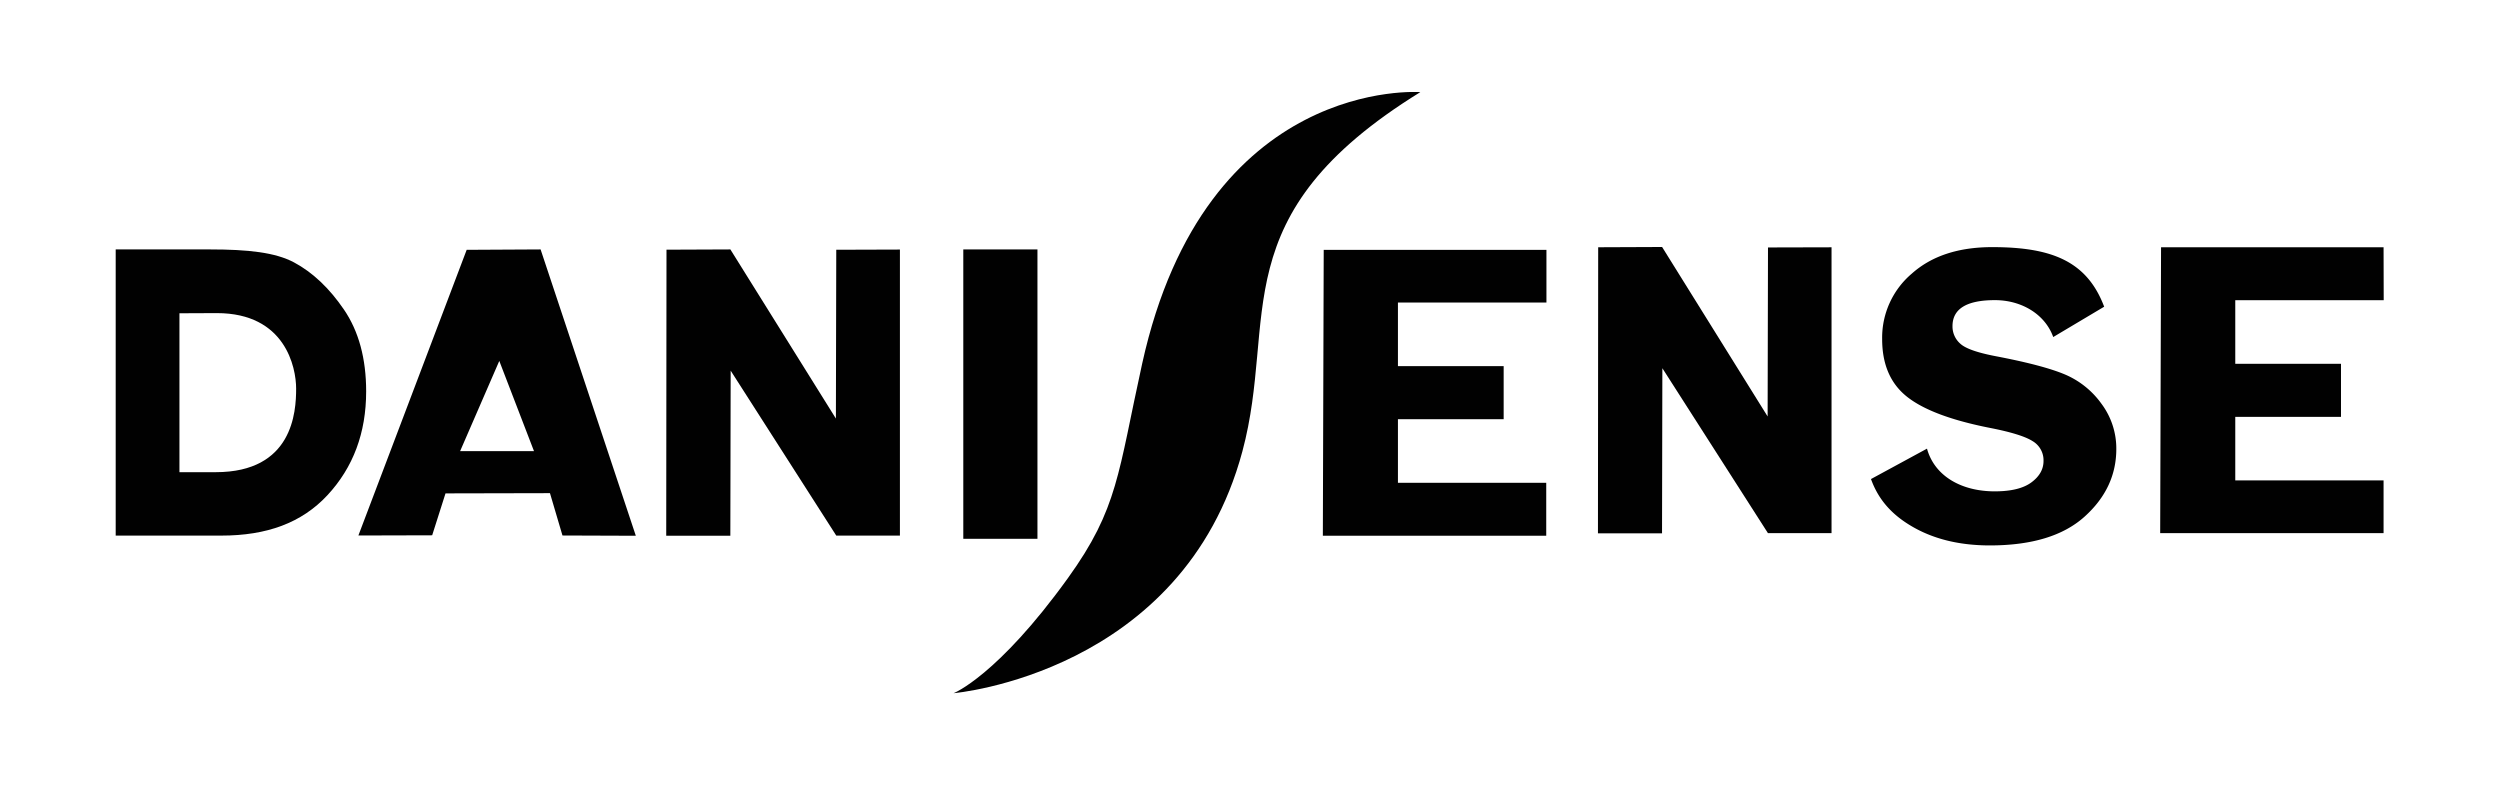 <svg id="Layer_1" data-name="Layer 1" xmlns="http://www.w3.org/2000/svg" viewBox="0 0 749.82 236.29"><defs><style>.cls-1{fill:none;}.cls-2{fill:#010101;}</style></defs><rect class="cls-1" width="749.82" height="236.29"/><path class="cls-2" d="M34.88,185.9H63.19c11.41,0,19.58.9,25.17,3.89s10.6,7.72,15,14.18S110,218.61,110,228.48q0,18.63-11.61,31.13c-7.74,8.33-18.22,12.12-31.82,12.12H34.88ZM54,205.05l0,47.66H64.89C88,252.71,89,234.66,89,227.66,89,221.28,85.77,205,65.23,205Z" transform="translate(-0.18 -111.09)"/><path class="cls-2" d="M162.32,185.9l28.56,85.88-22-.08L165.13,259l-31.33.07-4,12.57-22.13.06,32.48-85.68Zm-24.14,60.5h22.16l-10.41-27.06Z" transform="translate(-0.18 -111.09)"/><path class="cls-2" d="M270.09,185.94v85.79H251l-31.67-49.47-.1,49.52H200l.08-85.8,19.16-.08,31.65,50.73L251,186Z" transform="translate(-0.18 -111.09)"/><path class="cls-2" d="M311.34,185.9v86.79H289.1V185.9Z" transform="translate(-0.18 -111.09)"/><path class="cls-2" d="M464,201.83H419.46l0,19.07,31.71,0,0,15.92H419.46v19.07h44.48v15.88l-67,0,.26-85.74H464Z" transform="translate(-0.18 -111.09)"/><path class="cls-2" d="M631.28,203.08,616,212.18c-2.46-6.87-9.53-11.07-17.48-11.07q-12.74,0-12.73,7.82a6.85,6.85,0,0,0,2.38,5.28c1.59,1.44,5.17,2.69,10.77,3.75q14,2.68,20.52,5.42a25.93,25.93,0,0,1,11,8.8,22.4,22.4,0,0,1,4.46,13.57q0,11.76-9.57,20.34t-28.35,8.59q-14.08,0-24-6.08c-6.6-4-9.86-8.84-11.66-13.83l16.8-9.12c2.23,8.1,10.14,12.81,20.33,12.81q7.36,0,11-2.7t3.62-6.45a6.65,6.65,0,0,0-3.29-5.92q-3.29-2.1-12.67-3.94-17.52-3.44-25-9.38t-7.44-17.39a25.18,25.18,0,0,1,8.89-19.52q8.9-7.95,24.12-7.95C615.64,185.21,626.13,189.47,631.28,203.08Z" transform="translate(-0.18 -111.09)"/><path class="cls-2" d="M426.18,138.72s-64.41-4.9-83.43,81.43c-7.26,32.92-7.19,43.39-22.24,64.29C299.3,313.89,286.19,319,286.19,319s68.73-5.86,86.62-72.54C383.52,206.61,366.22,175.72,426.18,138.72Z" transform="translate(-0.18 -111.09)"/><path class="cls-2" d="M549.51,185.26V271H530.44l-31.67-49.47-.1,49.52H479.45l.07-85.8,19.17-.08L530.34,236l.11-50.69Z" transform="translate(-0.18 -111.09)"/><path class="cls-2" d="M715.12,201.13H670.6l0,19.07,31.71,0,0,15.92H670.6v19.06h44.48V271l-67,0,.26-85.74h66.74Z" transform="translate(-0.18 -111.09)"/></svg>